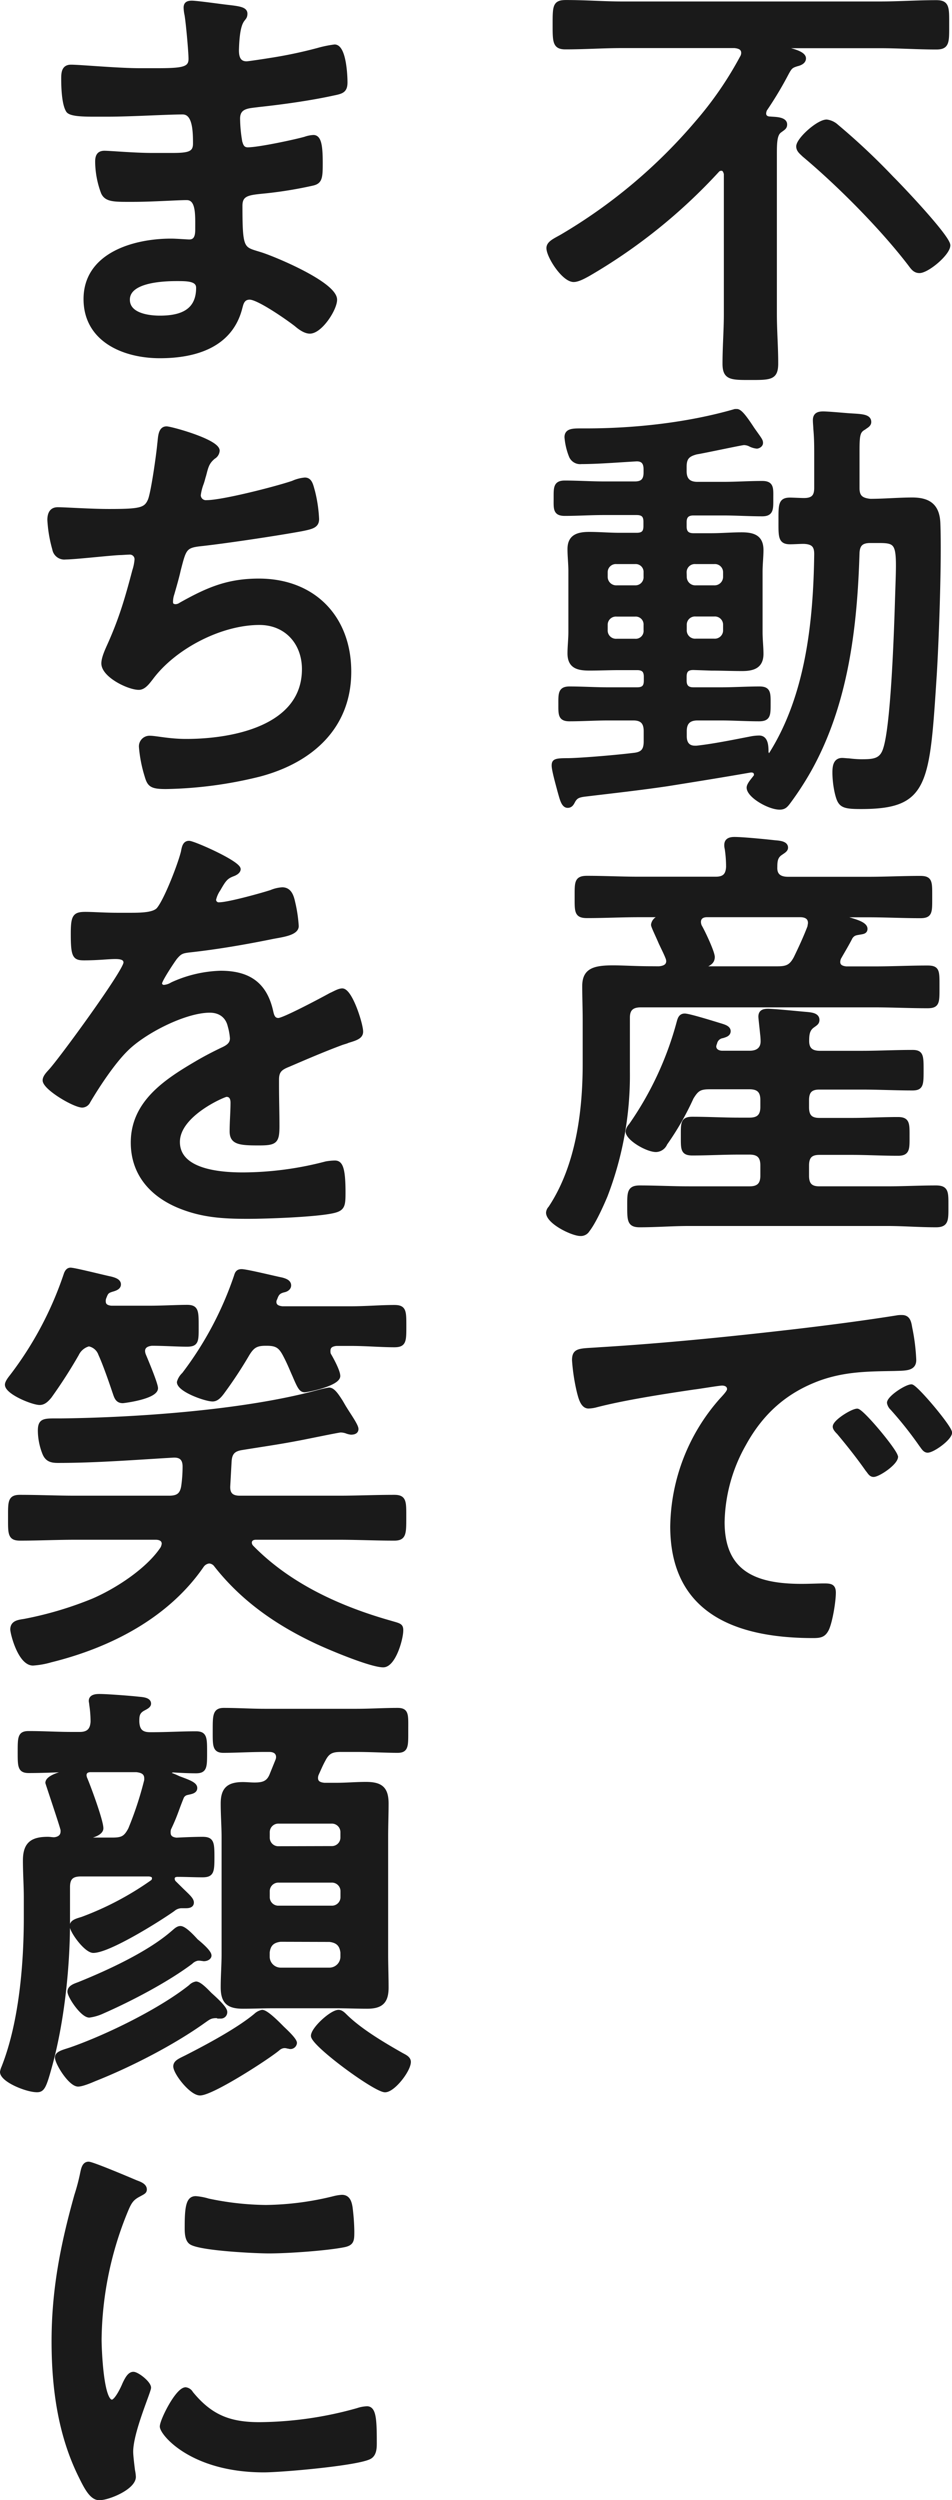 <svg xmlns="http://www.w3.org/2000/svg" viewBox="0 0 298.34 783.14"><defs><style>.cls-1{fill:#1a1a1a;}.cls-2{fill:none;stroke:#1a1a1a;stroke-linecap:round;stroke-linejoin:round;stroke-width:1.08px;}</style></defs><g id="レイヤー_2" data-name="レイヤー 2"><g id="レイヤー_1-2" data-name="レイヤー 1"><path class="cls-1" d="M239.56,35.52c0,1.11.84,1.52,1.82,1.52,1.26.14,4.76,0,4.76,1.94,0,1-.56,1.24-1.68,2.07-1.4,1-1.54,3.32-1.54,7.06V98.3c0,5.25.42,10.37.42,15.49,0,4.7-1.82,4.7-8.26,4.7-6,0-8.12,0-8.12-4.57,0-5.25.42-10.37.42-15.62V54.47c-.14-.56-.42-1.52-1.26-1.52a1.51,1.51,0,0,0-1.26.55A172.58,172.58,0,0,1,184.4,86c-1.26.69-3.22,1.8-4.62,1.8-3.22,0-8-7.47-8-10.09,0-1.66,2-2.49,4.2-3.74a166,166,0,0,0,42.42-35.67,112,112,0,0,0,14-20.33,2.64,2.64,0,0,0,.42-1.38c0-1.52-1.26-1.94-2.66-2.07H195c-5.88,0-11.76.41-17.78.41-3.5,0-3.5-1.8-3.5-7.19,0-5.81,0-7.19,3.64-7.19C183.28.54,189.16,1,195,1h80.78c5.88,0,11.76-.41,17.64-.41,3.64,0,3.5,1.8,3.5,7.19s.14,7.19-3.5,7.19c-5.88,0-11.76-.41-17.64-.41H247c-.14,0-.56.13-.56.41s0,.28.42.41c1.54.42,5.18,1.25,5.18,2.91,0,1.1-1.12,1.66-2.24,1.93-1.82.56-2.1.83-3.22,2.91a114,114,0,0,1-6.72,11.2A3.24,3.24,0,0,0,239.56,35.52ZM288.14,85c-1.54,0-2.24-1.11-3.08-2.22-8.68-11.34-22.12-24.89-33.18-34.15-.84-.83-1.82-1.52-1.82-2.77,0-2.21,6.3-7.88,9-7.88a5.82,5.82,0,0,1,3.22,1.52,210.14,210.14,0,0,1,17.22,16.18c2.8,2.77,17.78,18.53,17.78,21.16S290.66,85,288.14,85Z"/><path class="cls-1" d="M217.3,209.33c-1.82,0-2.66.69-2.66,2.63v1.24c0,1.8.84,2.63,2.66,2.63h8.54c4.06,0,8.12-.27,12.18-.27,3.08,0,2.94,1.65,2.94,5s0,4.84-3.08,4.84c-4.06,0-8.12-.27-12-.27h-7.28c-2.66,0-3.92,1.24-3.92,3.87v1.66c0,1.93.84,3.45,3.08,3.45h.56c5.18-.55,11.9-1.93,16.94-2.9a14.1,14.1,0,0,1,2.66-.28c2.38,0,2.38,3,2.38,4.71.14.55.42.83.7.83s.42-.14.56-.42c11.48-18.25,13.86-41.48,14.14-62.5,0-2.63-1-3.6-3.78-3.73-1.4,0-2.94.13-4.34.13-3.22,0-3.08-1.93-3.08-6.63,0-5.12-.14-6.92,3.08-6.92.84,0,3.5.14,4.34.14,2.8,0,3.78-1.1,3.78-3.73V143.1c0-3.46,0-5.67-.28-8.85,0-.55-.14-1.8-.14-2.63,0-1.8,1.12-2.21,2.66-2.21s6,.41,7.84.55c3.78.28,6.72.14,6.72,2.22,0,1-1,1.38-1.68,1.93-1.82,1-2,2.21-2,7.19v11.62c0,2.62,1.12,3.59,3.92,3.87,4.34,0,8.82-.42,13.16-.42,5.46,0,8.12,2.22,8.26,7.75.42,11.34-.42,35.4-1.12,47-2.24,34.71-2.52,41.76-23.24,41.76-6,0-6.72-.55-7.7-4.7a30.1,30.1,0,0,1-.7-6.09c0-1.79.14-4.14,2.52-4.14.56,0,1.54.13,2.1.13a34.33,34.33,0,0,0,3.78.28c4.06,0,6.44-.14,7.56-4,2.38-7.6,3.36-36.64,3.64-46,.56-18,1.12-18.81-5.74-18.81h-2.52c-2.66,0-3.78,1-3.92,3.59-.7,23.37-3.5,47.43-15.12,68.17a96.05,96.05,0,0,1-6.58,10.1c-.84,1.1-1.4,1.66-2.8,1.66-3.36,0-9.8-3.74-9.8-6.36,0-1,1.4-2.49,2-3.32.28-.28.28-.42.28-.83,0-.69-.56-1.25-1.68-1.11-8.68,1.52-17.36,2.91-26,4.29-8.4,1.24-17.08,2.21-25.2,3.18-2.52.28-3.36.55-4.2,2.07-.42.83-.84,1.52-1.82,1.52-1.54,0-2-2.48-2.66-4.7-.42-1.66-1.82-6.5-1.82-8s.56-1.79,4.34-1.79c3.22,0,14-.83,20.86-1.66,2.8-.28,3.64-1.52,3.64-4.15V229c0-2.63-1.12-3.87-3.78-3.87h-7.84c-4.06,0-8.12.27-12.18.27-3.08,0-2.94-1.66-2.94-4.84s-.14-5,2.94-5c4.06,0,8.12.27,12.18.27h9c2,0,2.66-.83,2.66-2.63V212c0-1.8-.7-2.63-2.66-2.63H194.2c-3.22,0-6.3.14-9.52.14-3.64,0-6.3-.69-6.3-4.84,0-2.21.28-4.42.28-6.77v-19c0-2.35-.28-4.56-.28-6.91,0-4,2.66-4.84,6.3-4.84,3.08,0,6.3.28,9.52.28h5.32c2,0,2.66-.83,2.66-2.63v-1.38c0-1.8-.7-2.63-2.66-2.63H189.16c-4.06,0-8.12.27-12.18.27-3.22,0-2.94-1.79-2.94-5s-.14-5,2.94-5c4.06,0,8.12.28,12.18.28H199c2.24,0,3.22-1,3.22-3.32V147c0-2.07-.84-3.18-3.08-3-5,.28-11.9.83-16.94.83a3.22,3.22,0,0,1-3.36-1.94,20.48,20.48,0,0,1-1.4-5.94c0-2.08,1.82-2.22,4.34-2.22h1.82c15.26,0,31.92-1.79,46.76-6.08h.56c1,0,2.38,1.66,5,5.67,2.24,3.18,2.66,3.59,2.66,4.42s-1,1.25-1.4,1.25a6.17,6.17,0,0,1-2.24-.69,4.31,4.31,0,0,0-1.82-.42c-.7,0-12.88,2.63-14.84,2.91-2.66.69-3.64,1.66-3.64,4.42v1.38c0,2.63,1.26,3.88,3.92,3.88h8.12c4.06,0,8.12-.28,12.18-.28,3.22,0,2.94,1.8,2.94,5s.14,5-2.94,5c-4.06,0-8.12-.27-12.18-.27H217.3c-1.82,0-2.66.83-2.66,2.63v1.38c0,1.8.84,2.63,2.66,2.63h5.6c3.22,0,6.3-.28,9.52-.28,3.64,0,6.3.83,6.3,5,0,2.21-.28,4.42-.28,6.77v19c0,2.35.28,4.56.28,6.77,0,4-2.66,4.84-6.16,4.84-3.22,0-6.44-.14-9.66-.14ZM199,183.89a3.1,3.1,0,0,0,3.22-3.32v-1.24a3,3,0,0,0-3.22-3.18h-5.74a3.1,3.1,0,0,0-3.36,3.18v1.24a3.21,3.21,0,0,0,3.36,3.32Zm3.22,11.89A3,3,0,0,0,199,192.6h-5.74a3.11,3.11,0,0,0-3.36,3.18v1.52a3.14,3.14,0,0,0,3.36,3.32H199a3,3,0,0,0,3.22-3.32Zm12.46-15.21a3.21,3.21,0,0,0,3.36,3.32h5.74a3.21,3.21,0,0,0,3.36-3.32v-1.24a3.1,3.1,0,0,0-3.36-3.18H218a3.1,3.1,0,0,0-3.36,3.18Zm3.36,12a3.11,3.11,0,0,0-3.36,3.18v1.52a3.14,3.14,0,0,0,3.36,3.32h5.74a3.14,3.14,0,0,0,3.36-3.32v-1.52a3.11,3.11,0,0,0-3.36-3.18Z"/><path class="cls-1" d="M206.52,303.22c1.4-.14,2.8-.56,2.8-2.21a3.19,3.19,0,0,0-.28-1.11c-.42-1.11-1.26-2.77-2.1-4.56-1.12-2.63-2.38-5.12-2.38-5.67a2.7,2.7,0,0,1,1.26-1.94.72.72,0,0,0,.28-.55c0-.28-.28-.42-.56-.42h-5.32c-5.46,0-10.92.28-16.24.28-3.5,0-3.36-1.52-3.36-6.08s-.14-6.09,3.36-6.09c5.32,0,10.78.28,16.24.28H224.3c2.52,0,3.64-1,3.78-3.6a38.64,38.64,0,0,0-.42-5.67,4.16,4.16,0,0,1-.14-1.24c0-1.66,1.4-1.94,2.66-1.94,2.52,0,9.66.69,12.32,1,1.26.14,3.92.14,3.92,1.8,0,.83-.84,1.24-1.82,1.93-1.4,1-1.54,2.36-1.54,4.15-.14,2.63,1.4,3.6,3.92,3.6H272c5.46,0,10.92-.28,16.38-.28,3.36,0,3.22,1.38,3.22,6.09s.14,6.08-3.22,6.08c-5.46,0-10.92-.28-16.38-.28h-6c-.28,0-.7.14-.7.42s.14.41.42.55c2.24.69,5.6,1.52,5.6,3.18,0,1-.84,1.11-1.68,1.25-1.54.27-2.1.27-2.94,1.38-1.12,2.21-2.38,4.28-3.64,6.5a3.24,3.24,0,0,0-.28,1.24c0,1.38,1.12,1.8,2.38,1.94H274c5.6,0,11.06-.28,16.66-.28,3.36,0,3.22,1.25,3.22,6.09s.14,6.22-3.22,6.22c-5.6,0-11.06-.28-16.66-.28H200.78c-2.66,0-3.92,1.11-3.92,3.73v17a105,105,0,0,1-7,38.86c-1.26,3-3.64,8.29-5.6,10.78a2.61,2.61,0,0,1-2.38,1.25c-2.52,0-10.22-3.74-10.22-6.78a2.5,2.5,0,0,1,.7-1.52c8.54-12.86,10.78-29.87,10.78-44.94v-14c0-3.46-.14-7.06-.14-10.51,0-5,3.08-5.95,9.1-5.95,3.22,0,7.28.28,12,.28Zm2,55.17a3.39,3.39,0,0,1-2.94,1.93c-2.8,0-9-3.59-9-5.94a3.71,3.71,0,0,1,1-1.94,102.68,102.68,0,0,0,15-32.21c.28-1,.56-2.22,2-2.22s9.8,2.63,11.62,3.18c.84.28,2.24.69,2.24,1.8s-1.12,1.38-2,1.66a2.67,2.67,0,0,0-2.24,2.07,3.61,3.61,0,0,0-.28,1c0,1.38,1.26,1.94,2.38,1.94h8.68c2.66,0,3.92-1.38,3.92-3.46a18.59,18.59,0,0,0-.14-2.21c-.28-2.77-.56-5.12-.56-5.53,0-1.66,1.12-1.94,2.52-1.94,2,0,9.94.83,12.18,1,1.26.14,3.36.28,3.36,1.94,0,1-.56,1.24-1.68,2.07-1.4,1.11-1.54,2.63-1.54,4.56,0,2.63,1.4,3.6,3.92,3.6h13c5.32,0,10.64-.28,16-.28,2.94,0,2.94,1.38,2.94,5.81s0,5.81-2.94,5.81c-5.32,0-10.64-.28-16-.28H256.78c-2.66,0-3.78,1.11-3.78,3.87v2.21c0,2.77,1.12,3.88,3.78,3.88h10.08c4.9,0,9.66-.28,14.56-.28,3.22,0,3.08,1.66,3.08,5.53s.14,5.53-3.08,5.53c-4.9,0-9.8-.28-14.56-.28H256.78c-2.66,0-3.78,1.11-3.78,3.88v3.18c0,2.76,1.12,3.87,3.78,3.87h21.14c5.18,0,10.22-.28,15.4-.28,3.5,0,3.36,1.66,3.36,5.95s.14,6.08-3.36,6.08c-5.18,0-10.22-.41-15.4-.41H216c-5.18,0-10.36.41-15.54.41-3.36,0-3.36-1.66-3.36-5.94s-.14-6.09,3.36-6.09c5.18,0,10.36.28,15.54.28h18.9c2.66,0,3.92-1.11,3.92-3.87V365c0-2.77-1.26-3.88-3.92-3.88h-3.36c-4.9,0-9.8.28-14.56.28-3.22,0-3.08-1.52-3.08-5.53s-.14-5.53,3.08-5.53c4.76,0,9.66.28,14.56.28h3.36c2.66,0,3.92-1.11,3.92-3.88v-2.21c0-2.76-1.26-3.87-3.92-3.87h-12.6c-3.08,0-3.92.69-5.46,3.18A87.64,87.64,0,0,1,208.48,358.39Zm35.14-55.17c2.94,0,4.2-.56,5.6-3.18,1.54-3.18,3.08-6.5,4.34-9.82,0-.41.14-.69.14-1.11,0-1.79-1.4-2.35-2.94-2.35H221.5c-1.26,0-2.38.56-2.38,2.08a4,4,0,0,0,.28,1.24c1,1.66,4.06,8.16,4.06,9.68s-1,2.07-2.1,2.63c-.14.14-.28.27-.28.41a.45.45,0,0,0,.42.42Z"/><path class="cls-1" d="M187.9,422.54c20.44-1.24,40.88-3.31,61.18-5.66,10.64-1.25,21.28-2.63,31.78-4.29a8,8,0,0,1,1.82-.14c2.1,0,2.38,1.8,2.66,3.46A62.13,62.13,0,0,1,286.6,426c0,3-2.94,2.77-6.3,2.9-8.12.14-15.26.14-23.24,2.91-10.78,3.87-18.34,10.65-23.8,20.6a51.28,51.28,0,0,0-6.72,24.34c0,16,10.36,19.91,24.64,19.91,2.38,0,5.46-.14,7-.14,2.1,0,3.22.14,3.22,2.35,0,2.77-1,8.85-2.1,11.34-1,2.07-2.1,2.35-4.48,2.35-23.8,0-44.24-7.46-44.24-34.43A61,61,0,0,1,226,438.45c1.54-1.66,2.38-2.63,2.38-3.32,0-1.25-1.12-1.66-2.1-1.66s-7.42,1.1-8.82,1.24c-9.38,1.39-22,3.32-30.94,5.67a10.81,10.81,0,0,1-2.1.28c-2,0-2.66-3-3.08-4.56a61.45,61.45,0,0,1-1.54-10C179.78,422.54,181.74,423,187.9,422.54Zm93,33.74c0,2.08-5.6,5.81-7.14,5.81-1,0-1.4-1-2-1.66-2.8-4-5.88-7.88-9-11.61-.42-.42-1.26-1.25-1.26-1.94,0-1.66,5.6-5.11,7.14-5.11S280.86,454.62,280.86,456.28Zm16.94-7.6c0,1.93-5.46,5.81-7.14,5.81-1,0-1.54-1.11-2.1-1.8a116.85,116.85,0,0,0-9.1-11.48,3.26,3.26,0,0,1-1-1.8c0-1.66,5.46-5.25,7.14-5.25C287,434.16,297.8,447,297.8,448.68Z"/><path class="cls-1" d="M71.38,2.06C75,2.48,77,2.75,77,4.27c0,2.63-2.38.28-2.66,11.48,0,1.94.42,4,2.94,4,.56,0,6-.83,7-1a140.53,140.53,0,0,0,15.26-3.18,35.93,35.93,0,0,1,5.32-1.1c3.08,0,3.5,9,3.5,11.33,0,2.77-1.26,3.05-3.92,3.6C97.14,31,88.46,32.2,81,33c-2.94.42-6.3.28-6.3,4.15a44.71,44.71,0,0,0,.7,7.33c.28.83.56,2.21,2.24,2.21,3.36,0,14.42-2.35,17.92-3.32a9.35,9.35,0,0,1,2.66-.55c2,0,2.38,3,2.38,8.3,0,4.56-.14,5.94-2.66,6.5A128.19,128.19,0,0,1,83.56,60c-5.32.55-8.12.55-8.12,4.42C75.44,78.8,76,77.7,82,79.63c4.62,1.52,23.1,9.27,23.1,14.24,0,3-4.62,10.1-8,10.1-1.54,0-3.22-1.25-4.34-2.21C90.28,99.82,81,93.32,78.24,93.32c-2.24,0-2.52,2.08-2.8,3-2.94,11.9-14,15.35-25.34,15.35s-23.38-5.11-23.38-18c0-14,15.26-18.39,26.88-18.39,1.68,0,4.9.27,5.74.27,2.38,0,2.38-2.49,2.38-3.87,0-4.42.28-9.54-3.22-9.54-2.94,0-10.78.55-16.8.55-5.74,0-8.4.14-9.52-2.35a28.28,28.28,0,0,1-1.82-9.68c0-1.66.42-2.9,2.38-2.9,1.68,0,9.52.69,14.84.69h6.3c5.18,0,7.14-.41,7.14-3.46,0-4-.14-9.68-3.78-9.68-4.9,0-16.1.7-23.66.7h-4.2c-3.78,0-7.28-.14-8.12-1.25-1.4-2.07-1.54-7.6-1.54-10.09,0-1.94.14-3.87,2.52-3.87,2.94,0,14.7,1.1,21.56,1.1,12.32,0,15.82.28,15.82-3.45,0-2.22-.84-11.48-1.26-13.83a11.94,11.94,0,0,1-.28-2.21c0-1.39.84-1.66,2.1-1.66C62.28.82,68.86,1.78,71.38,2.06ZM40.16,93.87c0,4.71,6.3,5.54,9.94,5.54,6.44,0,11.9-1.8,11.9-9.27,0-2.63-3.36-2.63-6.58-2.63C51.08,87.51,40.16,87.93,40.16,93.87Z"/><path class="cls-1" d="M68.3,141.16A2.58,2.58,0,0,1,67,143.24c-2,1.66-2.24,3-2.94,5.67-.28.83-.42,1.66-.84,2.76a15.58,15.58,0,0,0-.84,3.46,2.13,2.13,0,0,0,2.38,2.07c5,0,21.7-4.28,27-6.08a11.58,11.58,0,0,1,3.78-1c1.82,0,2.1,1.94,2.66,3.87a43.75,43.75,0,0,1,1.26,8.58c0,2.21-1.54,2.62-5,3.31-7.56,1.39-24.08,3.88-31.92,4.71-4.62.55-4.76,1.52-6.44,8-.42,1.93-1.12,4.42-2,7.46a7.75,7.75,0,0,0-.42,2.49c0,.83.42,1.25,1.4,1.25a2.94,2.94,0,0,0,1.54-.56c8.4-4.7,14.7-7.46,24.5-7.46,17.22,0,28.42,11.61,28.42,28.62,0,17.42-12,28.07-28.28,32.36a129.71,129.71,0,0,1-29.26,3.87c-4.62,0-5.32-.69-6.16-3.6A42.12,42.12,0,0,1,44.08,234,2.78,2.78,0,0,1,47,231c1.82,0,6,1,11.34,1,14.56,0,36.82-4.15,36.82-22.4,0-8.16-5.46-14.38-13.86-14.38-12.18,0-26.74,7.6-33.88,17.28-1,1.25-2.24,3.05-3.92,3.05-3.22,0-11.2-3.88-11.2-7.75,0-1.8,1.26-4.42,2-6.08,3.64-8.16,5.46-14.52,7.7-23a15.1,15.1,0,0,0,.7-3.45,2,2,0,0,0-2.24-2.08c-.84,0-2.1.14-2.94.14-3.22.14-14.14,1.38-16.94,1.38A3.28,3.28,0,0,1,16.92,172a41.53,41.53,0,0,1-1.54-9.13c0-3.59,2.24-3.45,2.94-3.45,2,0,10.22.55,15.82.55,9.94,0,11.48-.42,12.74-3.32,1-2.49,2.66-14.38,2.94-17.56.28-1.94.14-5,2.38-5C53.6,134.11,68.3,138.12,68.3,141.16Z"/><path class="cls-1" d="M74.88,272.24c0,.83-1,1.39-1.68,1.66-2.24.83-2.8,1.52-4.62,4.71a9.25,9.25,0,0,0-1.4,3.17,1.36,1.36,0,0,0,1.54,1.39c2.8,0,13.3-2.91,16.24-3.87a10.63,10.63,0,0,1,3.5-.83c2.38,0,3.08,2.21,3.5,4.14a43.84,43.84,0,0,1,1.12,7.47c0,2.35-4.48,2.91-7.42,3.46-8.82,1.8-17.64,3.32-26.46,4.28-2.24.28-2.8.56-4.2,2.22-.84,1.1-4.76,7-4.76,8a1.08,1.08,0,0,0,1.12,1,5.5,5.5,0,0,0,2.52-.83,39,39,0,0,1,15.26-3.6c9,0,14.14,3.73,16,12.45.28,1.24.7,2.35,2.1,2.35,1.68,0,14.14-6.64,16.38-7.89,1-.41,2.52-1.38,3.64-1.38,2.66,0,6,10.65,6,13,0,1.66-1.54,2.21-4.2,3-.56.28-1.26.42-2,.69-5.6,2.08-11.06,4.43-16.52,6.78-2.52,1-3.64,1.8-3.64,4.56V340c0,4.29.14,8.43.14,12.72,0,5-.7,5.53-6,5.53-6,0-8.54-.28-8.54-3.87,0-3,.28-6.08.28-9,0-1.24-.42-2.35-1.82-2.35-.7,0-15.12,6.08-15.12,14.66,0,9.26,13.58,10.09,20.3,10.09a103.66,103.66,0,0,0,26-3.45,17.23,17.23,0,0,1,2.8-.28c1.82,0,2.8,1.52,2.8,9.4,0,4.15-.14,5.26-3.22,6-5.32,1.24-20.86,1.79-26.88,1.79-8,0-14.7-.41-22.12-3.59-8.54-3.73-14-10.37-14-19.77,0-12.45,10.22-19.22,19.88-24.89,2.8-1.66,5.74-3.18,8.68-4.57,1.4-.69,2.52-1.52,2.52-3.18a18.88,18.88,0,0,0-.7-3.87c-.7-3-2.94-4.7-6.16-4.7-7.84,0-20.72,6.64-26.18,12.17-4.06,4-8.82,11.2-11.76,16.18a2.33,2.33,0,0,1-2,1.38c-2.52,0-11.9-5.53-11.9-8,0-1.11,1.12-2.21,1.82-3,3.22-3.46,23.52-31.25,23.52-33.88,0-1.24-1.12-1.66-3.08-1.66-2.24,0-5.46.42-9.8.42-3.08,0-3.64-.7-3.64-7.75,0-5.53.56-6.36,4.06-6.36,2.38,0,6,.28,10.08.28H41c3.64,0,7.42-.14,8.68-1.8,2.38-3,6.58-13.83,7.56-17.84.28-1.52.56-2.9,2-2.9S74.88,270.17,74.88,272.24Z"/><path class="cls-1" d="M24.2,424.2a153.59,153.59,0,0,1-8.54,13.28c-.84,1-1.82,2.07-3.22,2.07-2.24,0-10.36-3.32-10.36-5.81,0-.83,1-2.07,1.54-2.76A109.78,109.78,0,0,0,20.56,399c.28-.7.7-1.39,1.54-1.39,1.26,0,10.5,2.35,12.6,2.77,1,.27,2.66.69,2.66,1.93,0,1-1,1.39-1.82,1.66-2,.56-2.1.83-2.8,2.63a2.68,2.68,0,0,0-.14,1c0,1.38,1,1.8,2.24,1.93h11.9c4.34,0,8.82-.27,11.9-.27s3.08,1.52,3.08,6.08.14,5.95-3.08,5.95S51.36,421,47.58,421c-1.4.14-2.66.69-2.66,2.21a4,4,0,0,0,.28,1.25c.7,1.66,3.78,9,3.78,10.37,0,2.9-10.22,4.15-10.5,4.15-2,0-2.24-1.66-2.8-3.18-1-3-2.94-8.58-4.34-11.62a4.61,4.61,0,0,0-3.5-3A5.65,5.65,0,0,0,24.2,424.2Zm41.3,65a3,3,0,0,0-2.1,1.25c-10.92,15.9-29,25.16-47.46,29.72a26.09,26.09,0,0,1-5.6,1c-4.2,0-6.58-9.54-6.58-10.78,0-2.35,2.24-2.49,3.92-2.77a112.55,112.55,0,0,0,21.42-6.36c7.42-3.18,17.22-9.54,21.7-16.32a4,4,0,0,0,.42-1.38c0-1.38-1.26-1.8-2.38-1.8H23.64c-5.74,0-11.62.28-17.36.28-3.36,0-3.22-1.66-3.22-6.64s-.14-6.63,3.22-6.63c5.74,0,11.62.27,17.36.27H53c2.66,0,3.92-.83,4.34-3.59a44.52,44.52,0,0,0,.42-6.09c0-2.35-1.12-3.45-3.5-3.32-12,.7-24.08,1.66-36.12,1.66-2.1,0-3.5-.41-4.34-2.48a19.82,19.82,0,0,1-1.4-7.06c0-3.59,1.54-3.32,6.44-3.32,23.94-.27,57.68-2.62,80.64-8.85a36.61,36.61,0,0,1,3.64-.82c1.26,0,2.38,1.65,3.64,3.59.28.42,1.12,1.94,1.4,2.35,1.26,2.08,3.64,5.39,3.64,6.5s-1.12,1.24-1.82,1.24a6.28,6.28,0,0,1-1.54-.41,6,6,0,0,0-1.68-.28c-.7,0-11.9,2.35-13.58,2.63-5.74,1.11-11.62,1.94-17.5,2.9-2.52.42-3.5,1.53-3.64,4.15l-.42,7.61c-.14,2.49,1,3.59,3.5,3.59h31.08c5.74,0,11.48-.27,17.36-.27,3.36,0,3.22,1.66,3.22,6.63s0,6.64-3.22,6.64c-5.88,0-11.62-.28-17.36-.28h-26c-1,0-1.82.42-1.82,1.52a2.06,2.06,0,0,0,.56,1.25c11.62,11.89,27.3,19.08,43.4,23.64,2.8.83,3.5.83,3.5,2.49,0,2.77-2.38,11.07-5.74,11.07-3.92,0-17.08-5.54-21.14-7.47-12.32-5.81-23-13.28-31.36-23.92A2.68,2.68,0,0,0,65.5,489.19Zm4.34-53.1c-.84,1.11-1.82,2.35-3.22,2.35-2.24,0-10.64-3-10.64-5.53a5.34,5.34,0,0,1,1.54-2.49A107.3,107.3,0,0,0,73.9,399.59c.28-1,.7-1.52,1.82-1.52,1.54,0,10.5,2.21,12.6,2.62,1,.28,2.38.7,2.38,1.94,0,1-1,1.52-1.82,1.66-1.54.41-2,1-2.52,2.49a2,2,0,0,0-.28,1c0,1.38,1.12,1.79,2.38,1.93H110c4.62,0,9.38-.41,13.58-.41,3.22,0,3.22,1.38,3.22,6.08s0,6.09-3.22,6.09c-4.06,0-9-.42-13.58-.42H105.4c-1.26.14-2.38.55-2.38,2.08a3,3,0,0,0,.14,1.1c.84,1.38,2.94,5.26,2.94,6.78,0,2.62-9.8,4.56-10.64,4.56-1.26,0-1.82-1.24-3.36-4.84-.7-1.52-1.54-3.73-2.94-6.36S86.64,421,83.56,421h-.28c-2.94,0-4.06.69-5.6,3.18A134,134,0,0,1,69.84,436.09Z"/><path class="cls-1" d="M47,543.12h.84c4.48,0,9-.28,13.58-.28,2.94,0,2.94,1.52,2.94,6.08s0,6-2.94,6c-2.52,0-4.9-.14-7.28-.28-.42.14-.84.28-.84.69s.14.42.42.56c.84.27,1.68.69,2.38,1,3.36,1.24,5.18,1.93,5.18,3.18s-1.54,1.38-2.66,1.66A2.18,2.18,0,0,0,57,563.17c-1.68,4.15-1.82,5.25-3.92,9.68a3.36,3.36,0,0,0-.14,1.24c0,1.38,1,1.94,2.38,2.07,2.38-.13,6-.27,8.12-.27,3.08,0,3.22,1.24,3.22,5.81s-.14,5.8-3.22,5.8c-2.52,0-5.18-.14-7.84-.14-.7,0-1.4.28-1.4,1.11a1.84,1.84,0,0,0,.42,1.11l2.1,2.07c2.1,2.08,3.5,3.18,3.5,4.29s-1.12,1.24-2,1.24h-1.4a4.07,4.07,0,0,0-2.52,1c-4.48,3.18-20.16,13-25.06,13-2.38,0-6.86-6.22-6.86-7.88,0-1.39,1.54-1.8,3.36-2.35a95.22,95.22,0,0,0,22-11.62,1.25,1.25,0,0,0,.42-1c0-.83-.7-1-1.4-1.1H25.32c-2.8,0-3.92,1.1-3.92,3.87V602c0,14.38-1.82,31.67-5.74,45.63-1.68,6.09-2.24,7.19-4.06,7.19C8.38,654.84.54,651.66.54,649A6.24,6.24,0,0,1,1,647.51c5.46-13.82,7-32.08,7-46.87v-6.22c0-3.87-.28-7.75-.28-11.62,0-5.25,2.24-6.91,7.28-6.91.7,0,1.26.14,2,.14,1.4-.14,2.52-.83,2.52-2.35a2.31,2.31,0,0,0-.14-1c-.42-1.66-4.62-14.11-4.62-14.24,0-1.66,3.64-2.77,4.9-3.05.28-.14.42-.27.42-.41a.45.45,0,0,0-.42-.42c-3.5.14-7.28.28-10.64.28-2.94,0-2.94-1.52-2.94-6,0-4.7,0-6.08,2.94-6.08,4.48,0,9.1.28,13.58.28H25c2.52,0,3.78-1.11,3.92-3.74a35.05,35.05,0,0,0-.42-5.39c0-.41-.14-.83-.14-1.11,0-1.52,1.68-1.65,2.8-1.65,2.38,0,9.52.55,12,.82,1.12.14,3.64.14,3.64,1.66,0,.83-1,1.25-2,1.8-1.68,1-1.68,2.21-1.68,3.87C43.24,542,44.36,543.12,47,543.12Zm22.12,88.63H68.3a.84.84,0,0,0-.56-.14c-1.82,0-2.38.56-3.78,1.52-9.66,6.92-23.1,13.83-34.3,18.26-1.26.55-3.92,1.66-5.18,1.66-2.52,0-6.72-6.78-6.72-8.58,0-1.38,1.82-1.8,4.34-2.62,11.48-4,28.14-12.17,37.52-19.64a3.39,3.39,0,0,1,1.82-1c1.26,0,3.64,2.63,4.48,3.46,1.68,1.52,4.76,4.29,4.76,5.53A1.46,1.46,0,0,1,69.14,631.75Zm-5.32-18c-.28,0-1-.14-1.26-.14H62a3.89,3.89,0,0,0-2.1,1.1c-7.56,5.67-18.9,11.62-27.72,15.49a14.53,14.53,0,0,1-4.2,1.24c-2.24,0-6.3-6.08-6.3-7.6s2-2.07,3.08-2.49c9.24-3.73,21.84-9.54,29.26-16,.7-.55,1.54-1.52,2.52-1.52,1.26,0,3.64,2.49,5,4,1,.83,4.2,3.46,4.2,4.7C65.78,613.08,65.08,613.78,63.82,613.78Zm-36.4-37.89c0,.27.14.27.42.27h7.42c3.08,0,4.06-.55,5.46-3.18a107.67,107.67,0,0,0,4.9-14.79,3,3,0,0,0,.14-1.11c0-2.21-2.1-2.35-2.94-2.49H28.4c-1,0-1.82.42-1.82,1.52a3.19,3.19,0,0,0,.28,1.11c1.12,2.63,5,13.14,5,15.49,0,1.66-2.94,2.49-4.34,2.76A.51.51,0,0,0,27.42,575.89ZM91,641.29c-.28,0-.56-.14-.84-.14A3.31,3.31,0,0,0,89,641a3.11,3.11,0,0,0-1.82.83c-3.5,2.9-20.72,14-24.5,14-2.8,0-7.84-6.5-7.84-8.57,0-1.38,1.4-1.94,3.36-2.91C64.8,641,74.6,635.76,80.06,631.2a4.39,4.39,0,0,1,2.1-1.11c1.26,0,4.34,3,6.3,5,.84.83,4.06,3.73,4.06,4.84A1.52,1.52,0,0,1,91,641.29ZM85.1,555.7l1.68-4.15a3.19,3.19,0,0,0,.28-1.11c0-1.65-1.26-2.21-2.66-2.21H83c-4.62,0-9.24.28-13,.28-2.94,0-2.8-1.8-2.8-6.5s0-6.5,2.94-6.5c4.34,0,8.54.28,12.88.28h28.7c4.34,0,8.54-.28,12.88-.28,3.08,0,2.8,1.66,2.8,6.5s.14,6.5-2.8,6.5c-3.64,0-8.4-.28-12.88-.28h-4.9c-2.8,0-4.06.56-5.32,3-.84,1.52-1.4,2.9-2.1,4.42a3.24,3.24,0,0,0-.28,1.24c0,1.53,1.12,1.94,2.52,2.08h3.78c3.08,0,6.16-.28,9.24-.28,4.62,0,6.58,1.38,6.58,6.22,0,3.46-.14,6.92-.14,10.51v36.65c0,3.45.14,7,.14,10.5,0,4.43-1.68,6.09-6.16,6.09-3.22,0-6.44-.14-9.66-.14H85.52c-3.08,0-6.3.14-9.38.14-4.62,0-6.44-1.52-6.44-6.22,0-3.46.28-6.92.28-10.37V575.47c0-3.45-.28-6.91-.28-10.51,0-4.56,1.82-6.22,6.44-6.22,1.12,0,2.38.14,3.64.14C82.58,558.88,84.12,558.33,85.1,555.7Zm18.76,23.09a3.21,3.21,0,0,0,3.36-3.32V574a3.22,3.22,0,0,0-3.36-3.32H87.34A3.22,3.22,0,0,0,84,574v1.52a3.21,3.21,0,0,0,3.36,3.32ZM87.34,589.16A3.22,3.22,0,0,0,84,592.48v1.66a3.21,3.21,0,0,0,3.36,3.32h16.52a3.21,3.21,0,0,0,3.36-3.32v-1.66a3.22,3.22,0,0,0-3.36-3.32Zm.56,18.53c-2.38.28-3.64,1.38-3.92,3.87V613a4,4,0,0,0,3.92,3.87h15.4a4,4,0,0,0,3.92-3.87v-1.39c-.28-2.49-1.54-3.59-3.92-3.87Zm32.76,47.15c-3.08,0-22.68-14.38-22.68-17.14,0-2.22,5.88-7.61,8.12-7.61,1,0,1.82,1,2.52,1.66,4.62,4.43,11.62,8.57,17.22,11.75,1,.56,2.38,1.11,2.38,2.36C128.22,648.48,123.32,654.84,120.66,654.84Z"/><path class="cls-1" d="M42.68,683.46c1.12.42,2.8,1,2.8,2.35,0,.83-.56,1-2,1.8-2.38,1.25-2.94,2.49-4.34,5.95a108.49,108.49,0,0,0-7.84,39.27c0,2.62.56,19.36,3.78,19.36,1.26,0,3.22-4,3.78-5.4.84-1.8,1.68-3.32,2.94-3.32s5,2.91,5,4.43c0,1.24-5.6,13.83-5.6,20.05,0,1.38.42,4.56.56,5.81a12.11,12.11,0,0,1,.28,2.07c0,3.46-8,6.78-10.92,6.78-2.38,0-4.06-3.05-5.88-6.78-6.58-13.14-8.54-27.93-8.54-42.45,0-16.18,2.8-30.28,7.14-45.77a62.91,62.91,0,0,0,1.82-6.91c.28-1.25.56-3.05,2.1-3.05C29,677.65,40.72,682.63,42.68,683.46ZM60,749.56c6,7.33,11.9,9.68,21.28,9.68a115.73,115.73,0,0,0,30.8-4.43,10.29,10.29,0,0,1,2.94-.55c2.24,0,2.52,3.32,2.52,10.37,0,1.66.14,4.15-1.68,5.12-3.92,2.07-27.58,4.14-33.18,4.14-22.68,0-32.06-11.61-32.06-13.82,0-1.94,4.9-11.76,7.56-11.76A2.45,2.45,0,0,1,60,749.56Zm5-60.43a90.52,90.52,0,0,0,18.34,2.08,92.55,92.55,0,0,0,21.28-2.77,13.54,13.54,0,0,1,2.52-.41c2,0,2.52,1.65,2.8,3.31a67,67,0,0,1,.56,7.47c0,2.9,0,4-2.66,4.56-5.6,1.11-17.64,1.94-23.52,1.94-4.34,0-21.56-.83-24.5-2.77-1.54-1-1.4-3.87-1.4-5.39,0-6.64.7-8.71,2.94-8.71A19.14,19.14,0,0,1,65.08,689.13Z"/><path class="cls-2" d="M239.56,35.52c0,1.11.84,1.52,1.82,1.52,1.26.14,4.76,0,4.76,1.94,0,1-.56,1.24-1.68,2.07-1.4,1-1.54,3.32-1.54,7.06V98.3c0,5.25.42,10.37.42,15.49,0,4.7-1.82,4.7-8.26,4.7-6,0-8.12,0-8.12-4.57,0-5.25.42-10.37.42-15.62V54.47c-.14-.56-.42-1.52-1.26-1.52a1.51,1.51,0,0,0-1.26.55A172.58,172.58,0,0,1,184.4,86c-1.26.69-3.22,1.8-4.62,1.8-3.22,0-8-7.47-8-10.09,0-1.66,2-2.49,4.2-3.74a166,166,0,0,0,42.42-35.67,112,112,0,0,0,14-20.33,2.64,2.64,0,0,0,.42-1.38c0-1.52-1.26-1.94-2.66-2.07H195c-5.88,0-11.76.41-17.78.41-3.5,0-3.5-1.8-3.5-7.19,0-5.81,0-7.19,3.64-7.19C183.28.54,189.16,1,195,1h80.78c5.88,0,11.76-.41,17.64-.41,3.64,0,3.5,1.8,3.5,7.19s.14,7.19-3.5,7.19c-5.88,0-11.76-.41-17.64-.41H247c-.14,0-.56.13-.56.41s0,.28.42.41c1.54.42,5.18,1.25,5.18,2.91,0,1.1-1.12,1.66-2.24,1.93-1.82.56-2.1.83-3.22,2.91a114,114,0,0,1-6.72,11.2A3.24,3.24,0,0,0,239.56,35.52ZM288.14,85c-1.54,0-2.24-1.11-3.08-2.22-8.68-11.34-22.12-24.89-33.18-34.15-.84-.83-1.82-1.52-1.82-2.77,0-2.21,6.3-7.88,9-7.88a5.82,5.82,0,0,1,3.22,1.52,210.14,210.14,0,0,1,17.22,16.18c2.8,2.77,17.78,18.53,17.78,21.16S290.66,85,288.14,85Z"/><path class="cls-2" d="M217.3,209.33c-1.82,0-2.66.69-2.66,2.63v1.24c0,1.8.84,2.63,2.66,2.63h8.54c4.06,0,8.12-.27,12.18-.27,3.08,0,2.94,1.65,2.94,5s0,4.84-3.08,4.84c-4.06,0-8.12-.27-12-.27h-7.28c-2.66,0-3.92,1.24-3.92,3.87v1.66c0,1.93.84,3.45,3.08,3.45h.56c5.18-.55,11.9-1.93,16.94-2.9a14.1,14.1,0,0,1,2.66-.28c2.38,0,2.38,3,2.38,4.71.14.55.42.83.7.83s.42-.14.56-.42c11.48-18.25,13.86-41.48,14.14-62.5,0-2.63-1-3.6-3.78-3.73-1.4,0-2.94.13-4.34.13-3.22,0-3.08-1.93-3.08-6.63,0-5.12-.14-6.92,3.08-6.92.84,0,3.5.14,4.34.14,2.8,0,3.78-1.1,3.78-3.73V143.1c0-3.46,0-5.67-.28-8.85,0-.55-.14-1.8-.14-2.63,0-1.8,1.12-2.21,2.66-2.21s6,.41,7.84.55c3.78.28,6.72.14,6.72,2.22,0,1-1,1.38-1.68,1.93-1.82,1-2,2.21-2,7.19v11.62c0,2.62,1.12,3.59,3.92,3.87,4.34,0,8.82-.42,13.16-.42,5.46,0,8.12,2.22,8.26,7.75.42,11.34-.42,35.4-1.12,47-2.24,34.71-2.52,41.76-23.24,41.76-6,0-6.72-.55-7.7-4.7a30.1,30.1,0,0,1-.7-6.09c0-1.79.14-4.14,2.52-4.14.56,0,1.54.13,2.1.13a34.33,34.33,0,0,0,3.78.28c4.06,0,6.44-.14,7.56-4,2.38-7.6,3.36-36.64,3.64-46,.56-18,1.12-18.81-5.74-18.81h-2.52c-2.66,0-3.78,1-3.92,3.59-.7,23.37-3.5,47.43-15.12,68.17a96.05,96.05,0,0,1-6.58,10.1c-.84,1.1-1.4,1.66-2.8,1.66-3.36,0-9.8-3.74-9.8-6.36,0-1,1.4-2.49,2-3.32.28-.28.28-.42.28-.83,0-.69-.56-1.25-1.68-1.11-8.68,1.52-17.36,2.91-26,4.29-8.4,1.24-17.08,2.21-25.2,3.18-2.52.28-3.36.55-4.2,2.07-.42.83-.84,1.52-1.82,1.52-1.54,0-2-2.48-2.66-4.7-.42-1.66-1.82-6.5-1.82-8s.56-1.79,4.34-1.79c3.22,0,14-.83,20.86-1.66,2.8-.28,3.64-1.52,3.64-4.15V229c0-2.63-1.12-3.87-3.78-3.87h-7.84c-4.06,0-8.12.27-12.18.27-3.08,0-2.94-1.66-2.94-4.84s-.14-5,2.94-5c4.06,0,8.12.27,12.18.27h9c2,0,2.66-.83,2.66-2.63V212c0-1.8-.7-2.63-2.66-2.63H194.2c-3.22,0-6.3.14-9.52.14-3.64,0-6.3-.69-6.3-4.84,0-2.21.28-4.42.28-6.77v-19c0-2.35-.28-4.56-.28-6.91,0-4,2.66-4.84,6.3-4.84,3.08,0,6.3.28,9.52.28h5.32c2,0,2.66-.83,2.66-2.63v-1.38c0-1.8-.7-2.63-2.66-2.63H189.16c-4.06,0-8.12.27-12.18.27-3.22,0-2.94-1.79-2.94-5s-.14-5,2.94-5c4.06,0,8.12.28,12.18.28H199c2.24,0,3.22-1,3.22-3.32V147c0-2.07-.84-3.18-3.08-3-5,.28-11.9.83-16.94.83a3.22,3.22,0,0,1-3.36-1.94,20.48,20.48,0,0,1-1.4-5.94c0-2.08,1.82-2.22,4.34-2.22h1.82c15.26,0,31.92-1.79,46.76-6.08h.56c1,0,2.38,1.66,5,5.67,2.24,3.18,2.66,3.59,2.66,4.42s-1,1.25-1.4,1.25a6.17,6.17,0,0,1-2.24-.69,4.31,4.31,0,0,0-1.82-.42c-.7,0-12.88,2.63-14.84,2.91-2.66.69-3.64,1.66-3.64,4.42v1.38c0,2.63,1.26,3.88,3.92,3.88h8.12c4.06,0,8.12-.28,12.18-.28,3.22,0,2.94,1.8,2.94,5s.14,5-2.94,5c-4.06,0-8.12-.27-12.18-.27H217.3c-1.82,0-2.66.83-2.66,2.63v1.38c0,1.8.84,2.63,2.66,2.63h5.6c3.22,0,6.3-.28,9.52-.28,3.64,0,6.3.83,6.3,5,0,2.21-.28,4.42-.28,6.77v19c0,2.35.28,4.56.28,6.77,0,4-2.66,4.84-6.16,4.84-3.22,0-6.44-.14-9.66-.14ZM199,183.89a3.1,3.1,0,0,0,3.22-3.32v-1.24a3,3,0,0,0-3.22-3.18h-5.74a3.1,3.1,0,0,0-3.36,3.18v1.24a3.21,3.21,0,0,0,3.36,3.32Zm3.22,11.89A3,3,0,0,0,199,192.6h-5.74a3.11,3.11,0,0,0-3.36,3.18v1.52a3.14,3.14,0,0,0,3.36,3.32H199a3,3,0,0,0,3.22-3.32Zm12.46-15.21a3.21,3.21,0,0,0,3.36,3.32h5.74a3.21,3.21,0,0,0,3.36-3.32v-1.24a3.1,3.1,0,0,0-3.36-3.18H218a3.1,3.1,0,0,0-3.36,3.18Zm3.36,12a3.11,3.11,0,0,0-3.36,3.18v1.52a3.14,3.14,0,0,0,3.36,3.32h5.74a3.14,3.14,0,0,0,3.36-3.32v-1.52a3.11,3.11,0,0,0-3.36-3.18Z"/><path class="cls-2" d="M206.52,303.22c1.4-.14,2.8-.56,2.8-2.21a3.19,3.19,0,0,0-.28-1.11c-.42-1.11-1.26-2.77-2.1-4.56-1.12-2.63-2.38-5.12-2.38-5.67a2.7,2.7,0,0,1,1.26-1.94.72.72,0,0,0,.28-.55c0-.28-.28-.42-.56-.42h-5.32c-5.46,0-10.92.28-16.24.28-3.5,0-3.36-1.52-3.36-6.08s-.14-6.09,3.36-6.09c5.32,0,10.78.28,16.24.28H224.3c2.52,0,3.64-1,3.78-3.6a38.64,38.64,0,0,0-.42-5.67,4.16,4.16,0,0,1-.14-1.24c0-1.66,1.4-1.94,2.66-1.94,2.52,0,9.66.69,12.32,1,1.26.14,3.92.14,3.92,1.8,0,.83-.84,1.24-1.82,1.93-1.4,1-1.54,2.36-1.54,4.15-.14,2.63,1.4,3.6,3.92,3.6H272c5.46,0,10.92-.28,16.38-.28,3.36,0,3.22,1.38,3.22,6.09s.14,6.08-3.22,6.08c-5.46,0-10.92-.28-16.38-.28h-6c-.28,0-.7.14-.7.42s.14.41.42.55c2.24.69,5.6,1.52,5.6,3.18,0,1-.84,1.11-1.68,1.25-1.54.27-2.1.27-2.94,1.38-1.12,2.21-2.38,4.28-3.64,6.5a3.24,3.24,0,0,0-.28,1.24c0,1.38,1.12,1.8,2.38,1.94H274c5.6,0,11.06-.28,16.66-.28,3.36,0,3.22,1.25,3.22,6.09s.14,6.22-3.22,6.22c-5.6,0-11.06-.28-16.66-.28H200.78c-2.66,0-3.92,1.11-3.92,3.73v17a105,105,0,0,1-7,38.86c-1.26,3-3.64,8.29-5.6,10.78a2.61,2.61,0,0,1-2.38,1.25c-2.52,0-10.22-3.74-10.22-6.78a2.5,2.5,0,0,1,.7-1.52c8.54-12.86,10.78-29.87,10.78-44.94v-14c0-3.46-.14-7.06-.14-10.51,0-5,3.08-5.95,9.1-5.95,3.22,0,7.28.28,12,.28Zm2,55.17a3.39,3.39,0,0,1-2.94,1.93c-2.8,0-9-3.59-9-5.94a3.71,3.71,0,0,1,1-1.94,102.68,102.68,0,0,0,15-32.21c.28-1,.56-2.22,2-2.22s9.8,2.63,11.62,3.18c.84.28,2.24.69,2.24,1.8s-1.12,1.38-2,1.66a2.67,2.67,0,0,0-2.24,2.07,3.61,3.61,0,0,0-.28,1c0,1.38,1.26,1.94,2.38,1.94h8.68c2.66,0,3.92-1.38,3.92-3.46a18.59,18.59,0,0,0-.14-2.21c-.28-2.77-.56-5.12-.56-5.53,0-1.66,1.12-1.94,2.52-1.94,2,0,9.94.83,12.18,1,1.26.14,3.36.28,3.36,1.94,0,1-.56,1.24-1.68,2.07-1.4,1.11-1.54,2.63-1.54,4.56,0,2.63,1.4,3.6,3.92,3.6h13c5.32,0,10.64-.28,16-.28,2.94,0,2.94,1.38,2.94,5.81s0,5.81-2.94,5.81c-5.32,0-10.64-.28-16-.28H256.78c-2.66,0-3.78,1.11-3.78,3.87v2.21c0,2.77,1.12,3.88,3.78,3.88h10.08c4.9,0,9.66-.28,14.56-.28,3.22,0,3.08,1.66,3.08,5.53s.14,5.53-3.08,5.53c-4.9,0-9.8-.28-14.56-.28H256.78c-2.66,0-3.78,1.11-3.78,3.88v3.18c0,2.76,1.12,3.87,3.78,3.87h21.14c5.18,0,10.22-.28,15.4-.28,3.5,0,3.36,1.66,3.36,5.95s.14,6.08-3.36,6.08c-5.18,0-10.22-.41-15.4-.41H216c-5.18,0-10.36.41-15.54.41-3.36,0-3.36-1.66-3.36-5.94s-.14-6.09,3.36-6.09c5.18,0,10.36.28,15.54.28h18.9c2.66,0,3.92-1.11,3.92-3.87V365c0-2.77-1.26-3.88-3.92-3.88h-3.36c-4.9,0-9.8.28-14.56.28-3.22,0-3.08-1.52-3.08-5.53s-.14-5.53,3.08-5.53c4.76,0,9.66.28,14.56.28h3.36c2.66,0,3.92-1.11,3.92-3.88v-2.21c0-2.76-1.26-3.87-3.92-3.87h-12.6c-3.08,0-3.92.69-5.46,3.18A87.64,87.64,0,0,1,208.48,358.39Zm35.14-55.17c2.94,0,4.2-.56,5.6-3.18,1.54-3.18,3.08-6.5,4.34-9.82,0-.41.14-.69.14-1.11,0-1.79-1.4-2.35-2.94-2.35H221.5c-1.26,0-2.38.56-2.38,2.08a4,4,0,0,0,.28,1.24c1,1.66,4.06,8.16,4.06,9.68s-1,2.07-2.1,2.63c-.14.14-.28.27-.28.41a.45.45,0,0,0,.42.42Z"/><path class="cls-2" d="M187.9,422.54c20.44-1.24,40.88-3.31,61.18-5.66,10.64-1.25,21.28-2.63,31.78-4.29a8,8,0,0,1,1.82-.14c2.1,0,2.38,1.8,2.66,3.46A62.13,62.13,0,0,1,286.6,426c0,3-2.94,2.77-6.3,2.9-8.12.14-15.26.14-23.24,2.91-10.78,3.87-18.34,10.65-23.8,20.6a51.28,51.28,0,0,0-6.72,24.34c0,16,10.36,19.91,24.64,19.91,2.38,0,5.46-.14,7-.14,2.1,0,3.22.14,3.22,2.35,0,2.77-1,8.85-2.1,11.34-1,2.07-2.1,2.35-4.48,2.35-23.8,0-44.24-7.46-44.24-34.43A61,61,0,0,1,226,438.45c1.54-1.66,2.38-2.63,2.38-3.32,0-1.25-1.12-1.66-2.1-1.66s-7.42,1.1-8.82,1.24c-9.38,1.39-22,3.32-30.94,5.67a10.81,10.81,0,0,1-2.1.28c-2,0-2.66-3-3.08-4.56a61.45,61.45,0,0,1-1.54-10C179.78,422.54,181.74,423,187.9,422.54Zm93,33.74c0,2.08-5.6,5.81-7.14,5.81-1,0-1.4-1-2-1.66-2.8-4-5.88-7.88-9-11.61-.42-.42-1.26-1.25-1.26-1.94,0-1.66,5.6-5.11,7.14-5.11S280.86,454.62,280.86,456.28Zm16.94-7.6c0,1.93-5.46,5.81-7.14,5.81-1,0-1.54-1.11-2.1-1.8a116.85,116.85,0,0,0-9.1-11.48,3.26,3.26,0,0,1-1-1.8c0-1.66,5.46-5.25,7.14-5.25C287,434.16,297.8,447,297.8,448.68Z"/><path class="cls-2" d="M71.38,2.06C75,2.48,77,2.75,77,4.27c0,2.63-2.38.28-2.66,11.48,0,1.94.42,4,2.94,4,.56,0,6-.83,7-1a140.53,140.53,0,0,0,15.26-3.18,35.93,35.93,0,0,1,5.32-1.1c3.08,0,3.5,9,3.5,11.33,0,2.77-1.26,3.05-3.92,3.6C97.14,31,88.46,32.2,81,33c-2.94.42-6.3.28-6.3,4.15a44.71,44.71,0,0,0,.7,7.33c.28.83.56,2.21,2.24,2.21,3.36,0,14.42-2.35,17.92-3.32a9.35,9.35,0,0,1,2.66-.55c2,0,2.38,3,2.38,8.3,0,4.56-.14,5.94-2.66,6.5A128.19,128.19,0,0,1,83.56,60c-5.32.55-8.12.55-8.12,4.42C75.44,78.8,76,77.7,82,79.63c4.62,1.52,23.1,9.27,23.1,14.24,0,3-4.62,10.1-8,10.1-1.54,0-3.22-1.25-4.34-2.21C90.28,99.82,81,93.32,78.24,93.32c-2.24,0-2.52,2.08-2.8,3-2.94,11.9-14,15.35-25.34,15.35s-23.38-5.11-23.38-18c0-14,15.26-18.39,26.88-18.39,1.68,0,4.9.27,5.74.27,2.38,0,2.38-2.49,2.38-3.87,0-4.42.28-9.54-3.22-9.54-2.94,0-10.78.55-16.8.55-5.74,0-8.4.14-9.52-2.35a28.28,28.28,0,0,1-1.82-9.68c0-1.66.42-2.9,2.38-2.9,1.68,0,9.52.69,14.84.69h6.3c5.18,0,7.14-.41,7.14-3.46,0-4-.14-9.68-3.78-9.68-4.9,0-16.1.7-23.66.7h-4.2c-3.78,0-7.28-.14-8.12-1.25-1.4-2.07-1.54-7.6-1.54-10.09,0-1.94.14-3.87,2.52-3.87,2.94,0,14.7,1.1,21.56,1.1,12.32,0,15.82.28,15.82-3.45,0-2.22-.84-11.48-1.26-13.83a11.94,11.94,0,0,1-.28-2.21c0-1.39.84-1.66,2.1-1.66C62.28.82,68.86,1.78,71.38,2.06ZM40.16,93.87c0,4.71,6.3,5.54,9.94,5.54,6.44,0,11.9-1.8,11.9-9.27,0-2.63-3.36-2.63-6.58-2.63C51.08,87.51,40.16,87.93,40.16,93.87Z"/><path class="cls-2" d="M68.3,141.16A2.58,2.58,0,0,1,67,143.24c-2,1.66-2.24,3-2.94,5.67-.28.83-.42,1.66-.84,2.76a15.58,15.58,0,0,0-.84,3.46,2.13,2.13,0,0,0,2.38,2.07c5,0,21.7-4.28,27-6.08a11.58,11.58,0,0,1,3.78-1c1.82,0,2.1,1.94,2.66,3.87a43.75,43.75,0,0,1,1.26,8.58c0,2.21-1.54,2.62-5,3.31-7.56,1.39-24.08,3.88-31.92,4.71-4.62.55-4.76,1.52-6.44,8-.42,1.93-1.12,4.42-2,7.46a7.75,7.75,0,0,0-.42,2.49c0,.83.42,1.25,1.4,1.25a2.94,2.94,0,0,0,1.54-.56c8.4-4.7,14.7-7.46,24.5-7.46,17.22,0,28.42,11.61,28.42,28.62,0,17.42-12,28.07-28.28,32.36a129.71,129.71,0,0,1-29.26,3.87c-4.62,0-5.32-.69-6.16-3.6A42.12,42.12,0,0,1,44.08,234,2.78,2.78,0,0,1,47,231c1.82,0,6,1,11.34,1,14.56,0,36.82-4.15,36.82-22.4,0-8.16-5.46-14.38-13.86-14.38-12.18,0-26.74,7.6-33.88,17.28-1,1.25-2.24,3.05-3.92,3.05-3.22,0-11.2-3.88-11.2-7.75,0-1.8,1.26-4.42,2-6.08,3.64-8.16,5.46-14.52,7.7-23a15.1,15.1,0,0,0,.7-3.45,2,2,0,0,0-2.24-2.08c-.84,0-2.1.14-2.94.14-3.22.14-14.14,1.38-16.94,1.38A3.28,3.28,0,0,1,16.92,172a41.53,41.53,0,0,1-1.54-9.13c0-3.59,2.24-3.45,2.94-3.45,2,0,10.22.55,15.82.55,9.94,0,11.48-.42,12.74-3.32,1-2.49,2.66-14.38,2.94-17.56.28-1.94.14-5,2.38-5C53.6,134.11,68.3,138.12,68.3,141.16Z"/><path class="cls-2" d="M74.88,272.24c0,.83-1,1.39-1.68,1.66-2.24.83-2.8,1.52-4.62,4.71a9.25,9.25,0,0,0-1.4,3.17,1.36,1.36,0,0,0,1.54,1.39c2.8,0,13.3-2.91,16.24-3.87a10.63,10.63,0,0,1,3.5-.83c2.38,0,3.08,2.21,3.5,4.14a43.84,43.84,0,0,1,1.12,7.47c0,2.35-4.48,2.91-7.42,3.46-8.82,1.8-17.64,3.32-26.46,4.28-2.24.28-2.8.56-4.2,2.22-.84,1.1-4.76,7-4.76,8a1.08,1.08,0,0,0,1.12,1,5.5,5.5,0,0,0,2.52-.83,39,39,0,0,1,15.26-3.6c9,0,14.14,3.73,16,12.45.28,1.24.7,2.35,2.1,2.35,1.68,0,14.14-6.64,16.38-7.89,1-.41,2.52-1.38,3.64-1.38,2.66,0,6,10.65,6,13,0,1.66-1.54,2.21-4.2,3-.56.28-1.26.42-2,.69-5.6,2.08-11.06,4.43-16.52,6.78-2.52,1-3.64,1.8-3.64,4.56V340c0,4.29.14,8.43.14,12.72,0,5-.7,5.53-6,5.53-6,0-8.54-.28-8.54-3.87,0-3,.28-6.08.28-9,0-1.24-.42-2.35-1.82-2.35-.7,0-15.12,6.08-15.12,14.66,0,9.26,13.58,10.09,20.3,10.09a103.66,103.66,0,0,0,26-3.45,17.23,17.23,0,0,1,2.8-.28c1.82,0,2.8,1.52,2.8,9.4,0,4.15-.14,5.26-3.22,6-5.32,1.24-20.86,1.79-26.88,1.79-8,0-14.7-.41-22.12-3.59-8.54-3.73-14-10.37-14-19.77,0-12.45,10.22-19.22,19.88-24.89,2.8-1.66,5.74-3.18,8.68-4.57,1.4-.69,2.52-1.52,2.52-3.18a18.88,18.88,0,0,0-.7-3.87c-.7-3-2.94-4.7-6.16-4.7-7.84,0-20.72,6.64-26.18,12.17-4.06,4-8.82,11.2-11.76,16.18a2.33,2.33,0,0,1-2,1.38c-2.52,0-11.9-5.53-11.9-8,0-1.11,1.12-2.21,1.82-3,3.22-3.46,23.52-31.25,23.52-33.88,0-1.24-1.12-1.66-3.08-1.66-2.24,0-5.46.42-9.8.42-3.08,0-3.64-.7-3.64-7.75,0-5.53.56-6.36,4.06-6.36,2.38,0,6,.28,10.08.28H41c3.64,0,7.42-.14,8.68-1.8,2.38-3,6.58-13.83,7.56-17.84.28-1.52.56-2.9,2-2.9S74.88,270.17,74.88,272.24Z"/><path class="cls-2" d="M24.2,424.2a153.59,153.59,0,0,1-8.54,13.28c-.84,1-1.82,2.07-3.22,2.07-2.24,0-10.36-3.32-10.36-5.81,0-.83,1-2.07,1.54-2.76A109.78,109.78,0,0,0,20.56,399c.28-.7.7-1.39,1.54-1.39,1.26,0,10.5,2.35,12.6,2.77,1,.27,2.66.69,2.66,1.93,0,1-1,1.39-1.82,1.66-2,.56-2.1.83-2.8,2.63a2.68,2.68,0,0,0-.14,1c0,1.38,1,1.8,2.24,1.93h11.9c4.34,0,8.82-.27,11.9-.27s3.08,1.52,3.08,6.08.14,5.95-3.08,5.95S51.36,421,47.58,421c-1.4.14-2.66.69-2.66,2.21a4,4,0,0,0,.28,1.25c.7,1.66,3.78,9,3.78,10.37,0,2.9-10.22,4.15-10.5,4.15-2,0-2.24-1.66-2.8-3.18-1-3-2.94-8.58-4.34-11.62a4.61,4.61,0,0,0-3.5-3A5.65,5.65,0,0,0,24.2,424.2Zm41.3,65a3,3,0,0,0-2.1,1.25c-10.92,15.9-29,25.16-47.46,29.72a26.09,26.09,0,0,1-5.6,1c-4.2,0-6.58-9.54-6.58-10.78,0-2.35,2.24-2.49,3.92-2.77a112.55,112.55,0,0,0,21.42-6.36c7.42-3.18,17.22-9.54,21.7-16.32a4,4,0,0,0,.42-1.38c0-1.38-1.26-1.8-2.38-1.8H23.64c-5.74,0-11.62.28-17.36.28-3.36,0-3.22-1.66-3.22-6.64s-.14-6.63,3.22-6.63c5.74,0,11.62.27,17.36.27H53c2.66,0,3.92-.83,4.34-3.59a44.52,44.52,0,0,0,.42-6.09c0-2.35-1.12-3.45-3.5-3.32-12,.7-24.08,1.66-36.12,1.66-2.1,0-3.5-.41-4.34-2.48a19.82,19.82,0,0,1-1.4-7.06c0-3.59,1.54-3.32,6.44-3.32,23.94-.27,57.68-2.62,80.64-8.85a36.61,36.61,0,0,1,3.64-.82c1.26,0,2.38,1.65,3.64,3.59.28.42,1.12,1.94,1.4,2.35,1.26,2.08,3.64,5.39,3.64,6.5s-1.12,1.24-1.82,1.24a6.28,6.28,0,0,1-1.54-.41,6,6,0,0,0-1.68-.28c-.7,0-11.9,2.35-13.58,2.63-5.74,1.11-11.62,1.94-17.5,2.9-2.52.42-3.5,1.53-3.64,4.15l-.42,7.61c-.14,2.49,1,3.59,3.5,3.59h31.08c5.74,0,11.48-.27,17.36-.27,3.36,0,3.22,1.66,3.22,6.63s0,6.64-3.22,6.64c-5.88,0-11.62-.28-17.36-.28h-26c-1,0-1.82.42-1.82,1.52a2.06,2.06,0,0,0,.56,1.25c11.62,11.89,27.3,19.08,43.4,23.64,2.8.83,3.5.83,3.5,2.49,0,2.77-2.38,11.07-5.74,11.07-3.92,0-17.08-5.54-21.14-7.47-12.32-5.81-23-13.28-31.36-23.92A2.68,2.68,0,0,0,65.5,489.19Zm4.34-53.1c-.84,1.11-1.82,2.35-3.22,2.35-2.24,0-10.64-3-10.64-5.53a5.34,5.34,0,0,1,1.54-2.49A107.3,107.3,0,0,0,73.9,399.59c.28-1,.7-1.52,1.82-1.52,1.54,0,10.5,2.21,12.6,2.62,1,.28,2.38.7,2.38,1.94,0,1-1,1.52-1.82,1.66-1.54.41-2,1-2.52,2.49a2,2,0,0,0-.28,1c0,1.38,1.12,1.79,2.38,1.93H110c4.62,0,9.38-.41,13.58-.41,3.22,0,3.22,1.38,3.22,6.08s0,6.09-3.22,6.09c-4.06,0-9-.42-13.58-.42H105.4c-1.26.14-2.38.55-2.38,2.08a3,3,0,0,0,.14,1.1c.84,1.38,2.94,5.26,2.94,6.78,0,2.62-9.8,4.56-10.64,4.56-1.26,0-1.82-1.24-3.36-4.84-.7-1.52-1.54-3.73-2.94-6.36S86.64,421,83.56,421h-.28c-2.94,0-4.06.69-5.6,3.18A134,134,0,0,1,69.84,436.09Z"/><path class="cls-2" d="M47,543.12h.84c4.48,0,9-.28,13.58-.28,2.94,0,2.94,1.52,2.94,6.08s0,6-2.94,6c-2.52,0-4.9-.14-7.28-.28-.42.14-.84.28-.84.69s.14.42.42.56c.84.27,1.68.69,2.38,1,3.36,1.24,5.18,1.93,5.18,3.18s-1.54,1.38-2.66,1.66A2.18,2.18,0,0,0,57,563.17c-1.68,4.15-1.82,5.25-3.92,9.68a3.36,3.36,0,0,0-.14,1.24c0,1.38,1,1.94,2.38,2.07,2.38-.13,6-.27,8.12-.27,3.08,0,3.22,1.24,3.22,5.81s-.14,5.8-3.22,5.8c-2.52,0-5.18-.14-7.84-.14-.7,0-1.4.28-1.4,1.11a1.84,1.84,0,0,0,.42,1.11l2.1,2.07c2.1,2.08,3.5,3.18,3.5,4.29s-1.12,1.24-2,1.24h-1.4a4.07,4.07,0,0,0-2.52,1c-4.48,3.18-20.16,13-25.06,13-2.38,0-6.86-6.22-6.86-7.88,0-1.39,1.54-1.8,3.36-2.35a95.22,95.22,0,0,0,22-11.62,1.25,1.25,0,0,0,.42-1c0-.83-.7-1-1.4-1.1H25.32c-2.8,0-3.92,1.1-3.92,3.87V602c0,14.38-1.82,31.67-5.74,45.63-1.68,6.09-2.24,7.19-4.06,7.19C8.38,654.84.54,651.66.54,649A6.24,6.24,0,0,1,1,647.51c5.46-13.82,7-32.08,7-46.87v-6.22c0-3.87-.28-7.75-.28-11.62,0-5.25,2.24-6.91,7.28-6.91.7,0,1.26.14,2,.14,1.4-.14,2.52-.83,2.52-2.35a2.31,2.31,0,0,0-.14-1c-.42-1.66-4.62-14.11-4.62-14.24,0-1.66,3.64-2.77,4.9-3.05.28-.14.42-.27.42-.41a.45.45,0,0,0-.42-.42c-3.5.14-7.28.28-10.64.28-2.94,0-2.94-1.52-2.94-6,0-4.7,0-6.08,2.94-6.08,4.48,0,9.1.28,13.58.28H25c2.52,0,3.78-1.11,3.92-3.74a35.05,35.05,0,0,0-.42-5.39c0-.41-.14-.83-.14-1.11,0-1.52,1.68-1.65,2.8-1.65,2.38,0,9.52.55,12,.82,1.12.14,3.64.14,3.64,1.66,0,.83-1,1.25-2,1.8-1.68,1-1.68,2.21-1.68,3.87C43.24,542,44.36,543.12,47,543.12Zm22.12,88.63H68.3a.84.84,0,0,0-.56-.14c-1.82,0-2.38.56-3.78,1.52-9.66,6.92-23.1,13.83-34.3,18.26-1.26.55-3.92,1.66-5.18,1.66-2.52,0-6.72-6.78-6.72-8.58,0-1.38,1.82-1.8,4.34-2.62,11.48-4,28.14-12.17,37.52-19.64a3.39,3.39,0,0,1,1.82-1c1.26,0,3.64,2.63,4.48,3.46,1.68,1.52,4.76,4.29,4.76,5.53A1.46,1.46,0,0,1,69.14,631.75Zm-5.32-18c-.28,0-1-.14-1.26-.14H62a3.89,3.89,0,0,0-2.1,1.1c-7.56,5.67-18.9,11.62-27.72,15.49a14.53,14.53,0,0,1-4.2,1.24c-2.24,0-6.3-6.08-6.3-7.6s2-2.07,3.08-2.49c9.24-3.73,21.84-9.54,29.26-16,.7-.55,1.54-1.52,2.52-1.52,1.26,0,3.64,2.49,5,4,1,.83,4.2,3.46,4.2,4.7C65.78,613.08,65.08,613.78,63.82,613.78Zm-36.4-37.89c0,.27.14.27.42.27h7.42c3.08,0,4.06-.55,5.46-3.18a107.67,107.67,0,0,0,4.9-14.79,3,3,0,0,0,.14-1.11c0-2.21-2.1-2.35-2.94-2.49H28.4c-1,0-1.82.42-1.82,1.52a3.19,3.19,0,0,0,.28,1.11c1.12,2.63,5,13.14,5,15.49,0,1.66-2.94,2.49-4.34,2.76A.51.51,0,0,0,27.42,575.89ZM91,641.29c-.28,0-.56-.14-.84-.14A3.31,3.31,0,0,0,89,641a3.11,3.11,0,0,0-1.82.83c-3.5,2.9-20.72,14-24.5,14-2.8,0-7.84-6.5-7.84-8.57,0-1.38,1.4-1.94,3.36-2.91C64.8,641,74.6,635.76,80.06,631.2a4.39,4.39,0,0,1,2.1-1.11c1.26,0,4.34,3,6.3,5,.84.83,4.06,3.73,4.06,4.84A1.52,1.52,0,0,1,91,641.29ZM85.1,555.7l1.68-4.15a3.19,3.19,0,0,0,.28-1.11c0-1.65-1.26-2.21-2.66-2.21H83c-4.62,0-9.24.28-13,.28-2.94,0-2.8-1.8-2.8-6.5s0-6.5,2.94-6.5c4.34,0,8.54.28,12.88.28h28.7c4.34,0,8.54-.28,12.88-.28,3.08,0,2.8,1.66,2.8,6.5s.14,6.5-2.8,6.5c-3.64,0-8.4-.28-12.88-.28h-4.9c-2.8,0-4.06.56-5.32,3-.84,1.52-1.4,2.9-2.1,4.42a3.24,3.24,0,0,0-.28,1.24c0,1.53,1.12,1.94,2.52,2.08h3.78c3.08,0,6.16-.28,9.24-.28,4.62,0,6.58,1.38,6.58,6.22,0,3.46-.14,6.92-.14,10.51v36.65c0,3.45.14,7,.14,10.5,0,4.43-1.68,6.09-6.16,6.09-3.22,0-6.44-.14-9.66-.14H85.52c-3.08,0-6.3.14-9.38.14-4.62,0-6.44-1.52-6.44-6.22,0-3.46.28-6.92.28-10.37V575.47c0-3.45-.28-6.91-.28-10.51,0-4.56,1.82-6.22,6.44-6.22,1.12,0,2.38.14,3.64.14C82.58,558.88,84.12,558.33,85.1,555.7Zm18.76,23.09a3.21,3.21,0,0,0,3.36-3.32V574a3.22,3.22,0,0,0-3.36-3.32H87.34A3.22,3.22,0,0,0,84,574v1.52a3.21,3.21,0,0,0,3.36,3.32ZM87.34,589.16A3.22,3.22,0,0,0,84,592.48v1.66a3.21,3.21,0,0,0,3.36,3.32h16.52a3.21,3.21,0,0,0,3.36-3.32v-1.66a3.22,3.22,0,0,0-3.36-3.32Zm.56,18.53c-2.38.28-3.64,1.38-3.92,3.87V613a4,4,0,0,0,3.92,3.87h15.4a4,4,0,0,0,3.92-3.87v-1.39c-.28-2.49-1.54-3.59-3.92-3.87Zm32.76,47.15c-3.08,0-22.68-14.38-22.68-17.14,0-2.22,5.88-7.61,8.12-7.61,1,0,1.82,1,2.52,1.66,4.62,4.43,11.62,8.57,17.22,11.75,1,.56,2.38,1.11,2.38,2.36C128.22,648.48,123.32,654.84,120.66,654.84Z"/><path class="cls-2" d="M42.68,683.46c1.12.42,2.8,1,2.8,2.35,0,.83-.56,1-2,1.8-2.38,1.25-2.94,2.49-4.34,5.95a108.49,108.49,0,0,0-7.84,39.27c0,2.62.56,19.36,3.78,19.36,1.26,0,3.22-4,3.78-5.4.84-1.8,1.68-3.32,2.94-3.32s5,2.91,5,4.43c0,1.24-5.6,13.83-5.6,20.05,0,1.38.42,4.56.56,5.81a12.11,12.11,0,0,1,.28,2.07c0,3.46-8,6.78-10.92,6.78-2.38,0-4.06-3.05-5.88-6.78-6.58-13.14-8.54-27.93-8.54-42.45,0-16.18,2.8-30.28,7.14-45.77a62.91,62.91,0,0,0,1.82-6.91c.28-1.25.56-3.05,2.1-3.05C29,677.65,40.72,682.63,42.68,683.46ZM60,749.56c6,7.33,11.9,9.68,21.28,9.68a115.73,115.73,0,0,0,30.8-4.43,10.29,10.29,0,0,1,2.94-.55c2.24,0,2.52,3.32,2.52,10.37,0,1.66.14,4.15-1.68,5.12-3.92,2.07-27.58,4.14-33.18,4.14-22.68,0-32.06-11.61-32.06-13.82,0-1.94,4.9-11.76,7.56-11.76A2.45,2.45,0,0,1,60,749.56Zm5-60.43a90.52,90.52,0,0,0,18.34,2.08,92.55,92.55,0,0,0,21.28-2.77,13.54,13.54,0,0,1,2.52-.41c2,0,2.52,1.65,2.8,3.31a67,67,0,0,1,.56,7.47c0,2.9,0,4-2.66,4.56-5.6,1.11-17.64,1.94-23.52,1.94-4.34,0-21.56-.83-24.5-2.77-1.54-1-1.4-3.87-1.4-5.39,0-6.64.7-8.71,2.94-8.71A19.14,19.14,0,0,1,65.08,689.13Z"/></g></g></svg>